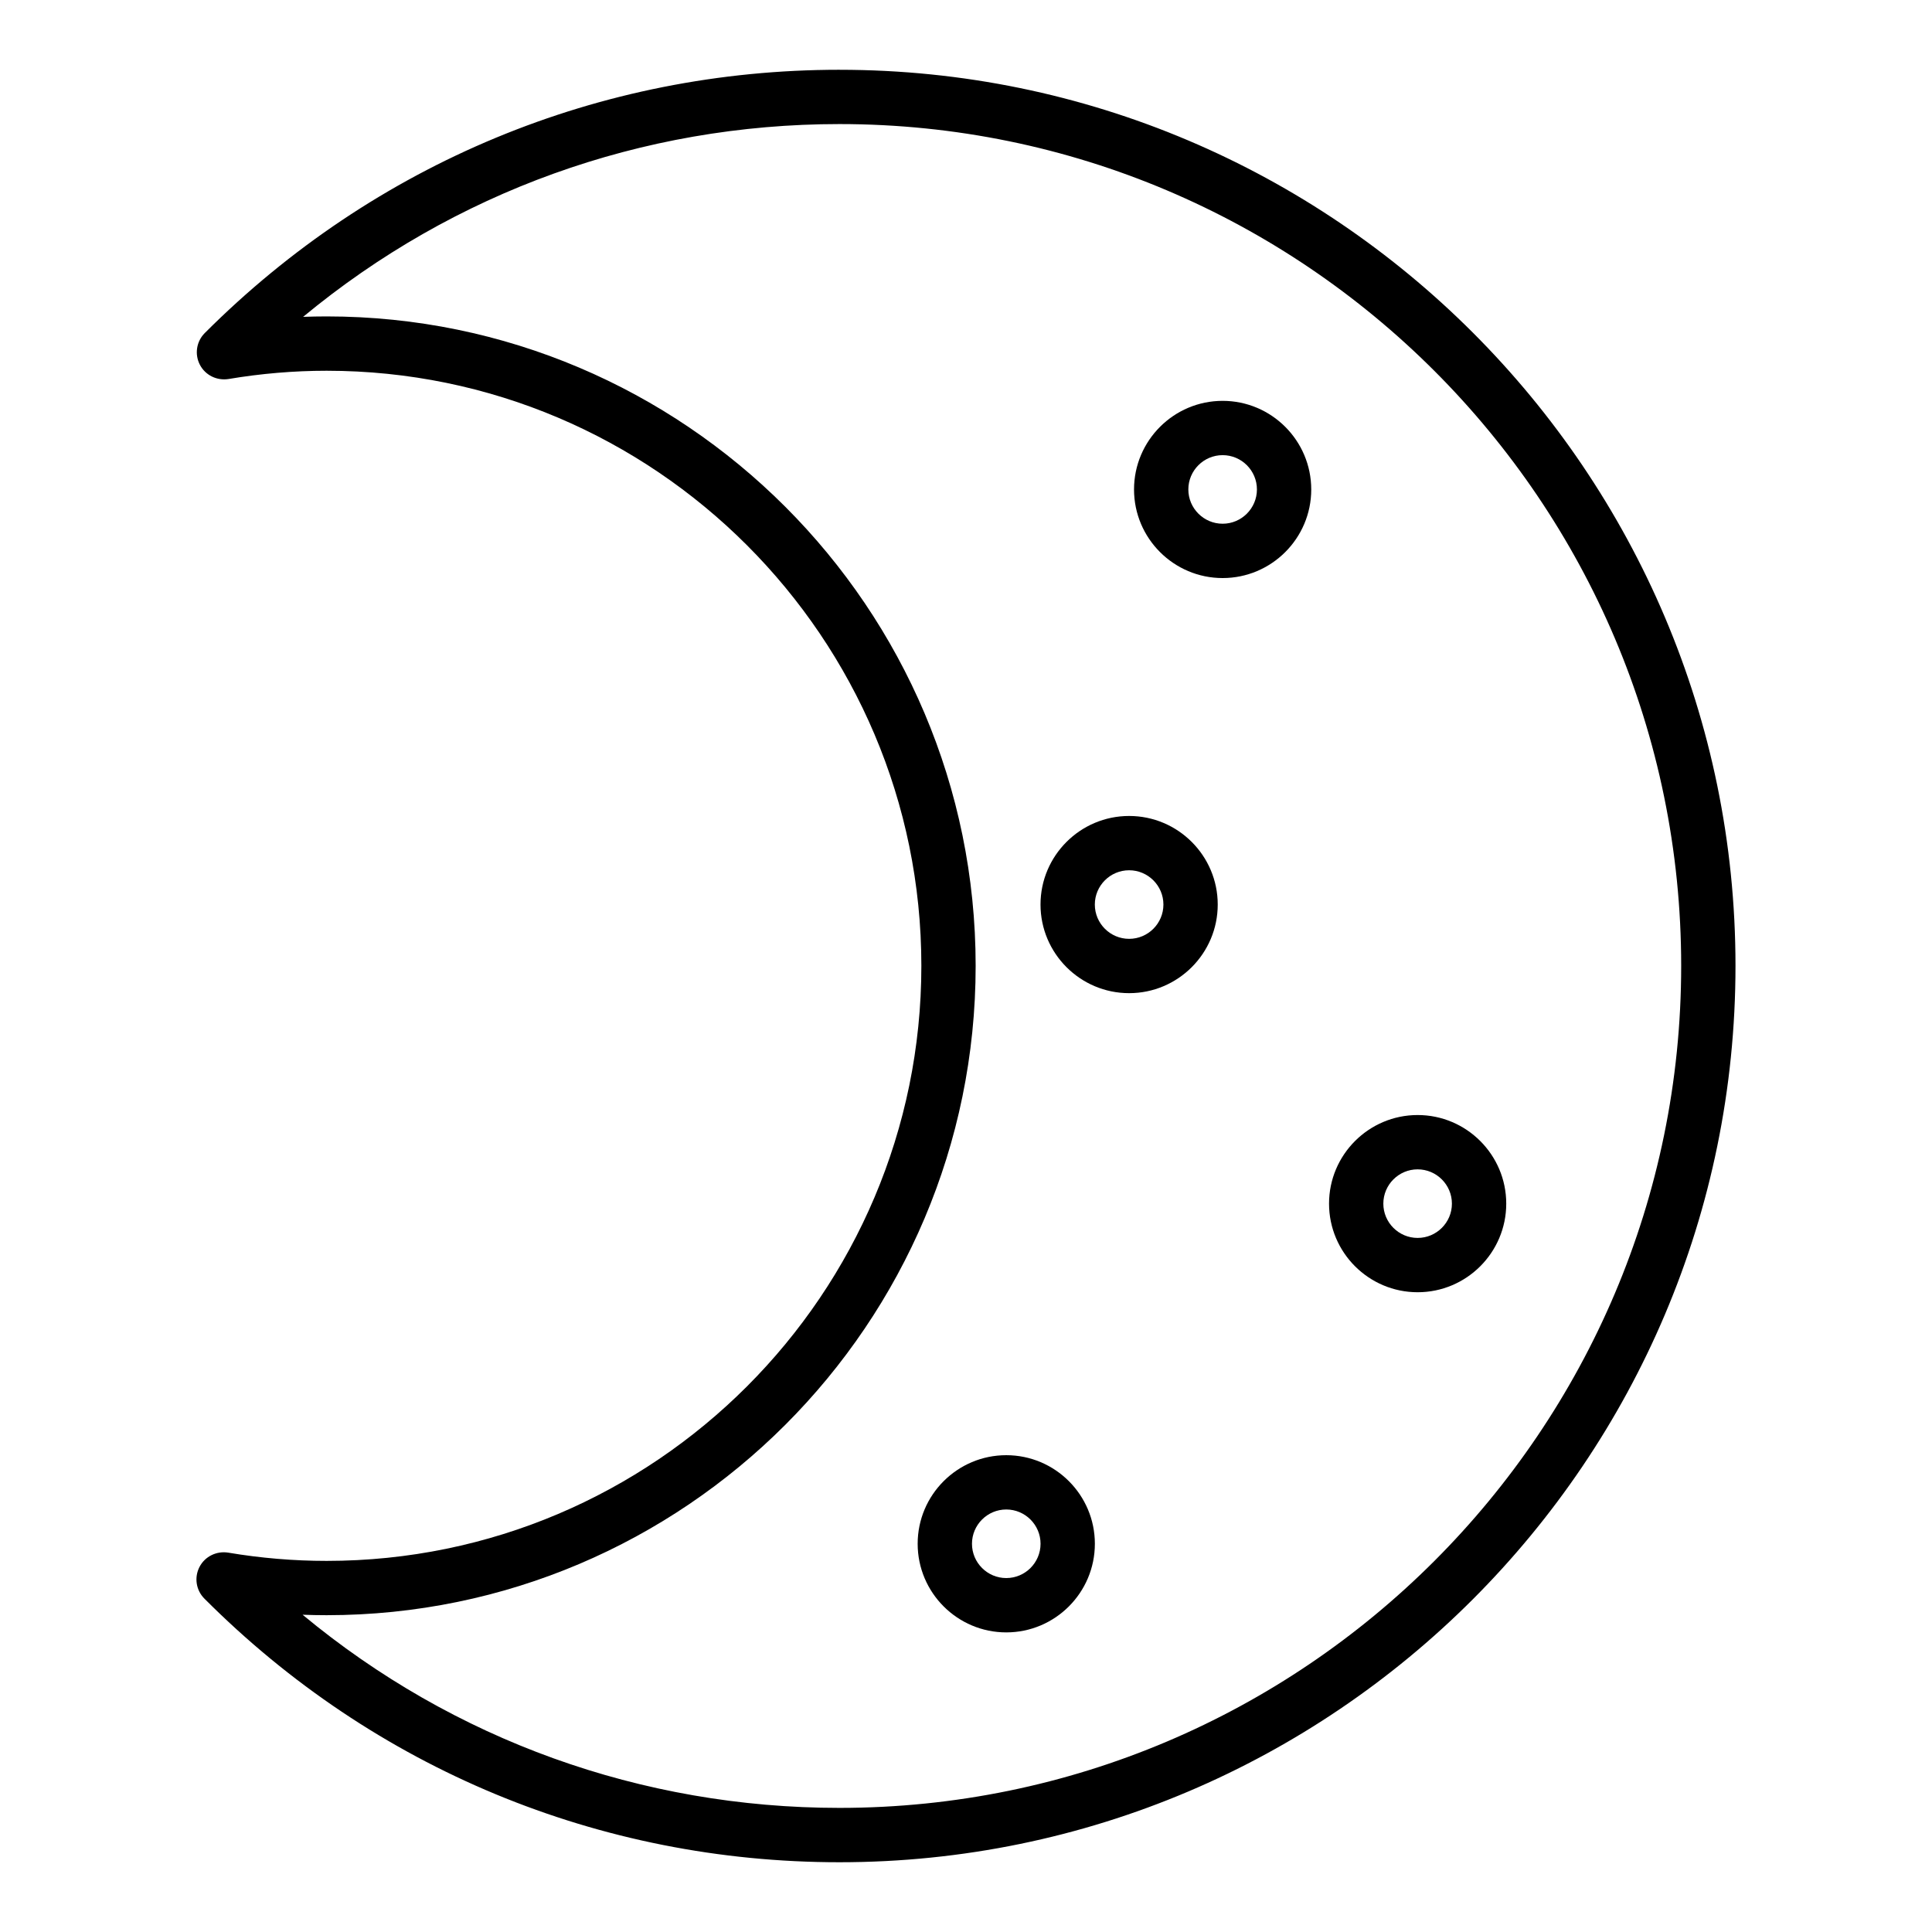 <?xml version="1.0" encoding="UTF-8"?>
<!-- Uploaded to: ICON Repo, www.iconrepo.com, Generator: ICON Repo Mixer Tools -->
<svg fill="#000000" width="800px" height="800px" version="1.1" viewBox="144 144 512 512" xmlns="http://www.w3.org/2000/svg">
 <g>
  <path d="m366.47 162.49c-63.477 0-123.21 24.777-168.2 69.766-2.215 2.215-2.746 5.609-1.309 8.391 1.434 2.785 4.5 4.281 7.594 3.797 8.609-1.453 17.355-2.191 26.004-2.191 86.906 0 157.61 70.742 157.61 157.7s-70.699 157.7-157.61 157.7c-8.707 0-17.492-0.738-26.102-2.191-3.074-0.484-6.156 1.012-7.59 3.797-1.438 2.785-0.914 6.172 1.297 8.387 44.949 45.059 104.72 69.867 168.3 69.867 130.94 0 237.46-106.57 237.46-237.56 0-130.94-106.52-237.46-237.46-237.46zm0 460.62c-52.547 0-102.32-18.035-142.28-51.188 2.125 0.078 4.25 0.121 6.367 0.121 94.84 0 172-77.203 172-172.09 0-94.898-77.16-172.1-172-172.1-2.07 0-4.148 0.043-6.227 0.113 39.98-33.086 89.699-51.086 142.14-51.086 123 0 223.06 100.07 223.06 223.07 0 123.06-100.07 223.16-223.06 223.16z"/>
  <path d="m468.01 250.23c-12.945 0-23.48 10.535-23.48 23.484 0 12.945 10.531 23.477 23.48 23.477 12.945 0 23.484-10.527 23.484-23.477-0.004-12.949-10.539-23.484-23.484-23.484zm0 32.562c-5.008 0-9.086-4.078-9.086-9.082 0-5.012 4.078-9.09 9.086-9.09 5.012 0 9.09 4.078 9.09 9.09-0.004 5.004-4.078 9.082-9.09 9.082z"/>
  <path d="m443.23 360.24c-12.945 0-23.484 10.527-23.484 23.477 0.004 12.945 10.539 23.48 23.484 23.48s23.48-10.535 23.48-23.484c0-12.945-10.535-23.473-23.48-23.473zm0 32.562c-5.012 0-9.09-4.078-9.09-9.09 0-5.004 4.078-9.082 9.09-9.082 5.008 0 9.086 4.078 9.086 9.082 0 5.016-4.078 9.09-9.086 9.09z"/>
  <path d="m496.21 462.98c0 12.945 10.531 23.477 23.48 23.477 12.945 0 23.48-10.527 23.48-23.477 0-12.945-10.531-23.484-23.48-23.484-12.949 0-23.48 10.535-23.48 23.484zm32.562 0c0 5.004-4.078 9.082-9.086 9.082-5.008 0-9.086-4.078-9.086-9.082 0-5.012 4.078-9.09 9.086-9.09 5.008 0 9.086 4.078 9.086 9.09z"/>
  <path d="m410.67 529.64c-12.945 0-23.48 10.527-23.48 23.477 0 12.945 10.531 23.484 23.48 23.484 12.945 0 23.48-10.535 23.48-23.484 0-12.949-10.535-23.477-23.48-23.477zm0 32.562c-5.008 0-9.086-4.078-9.086-9.09 0-5.004 4.078-9.082 9.086-9.082 5.008 0 9.086 4.078 9.086 9.082 0 5.016-4.078 9.09-9.086 9.09z"/>
 </g>
</svg>